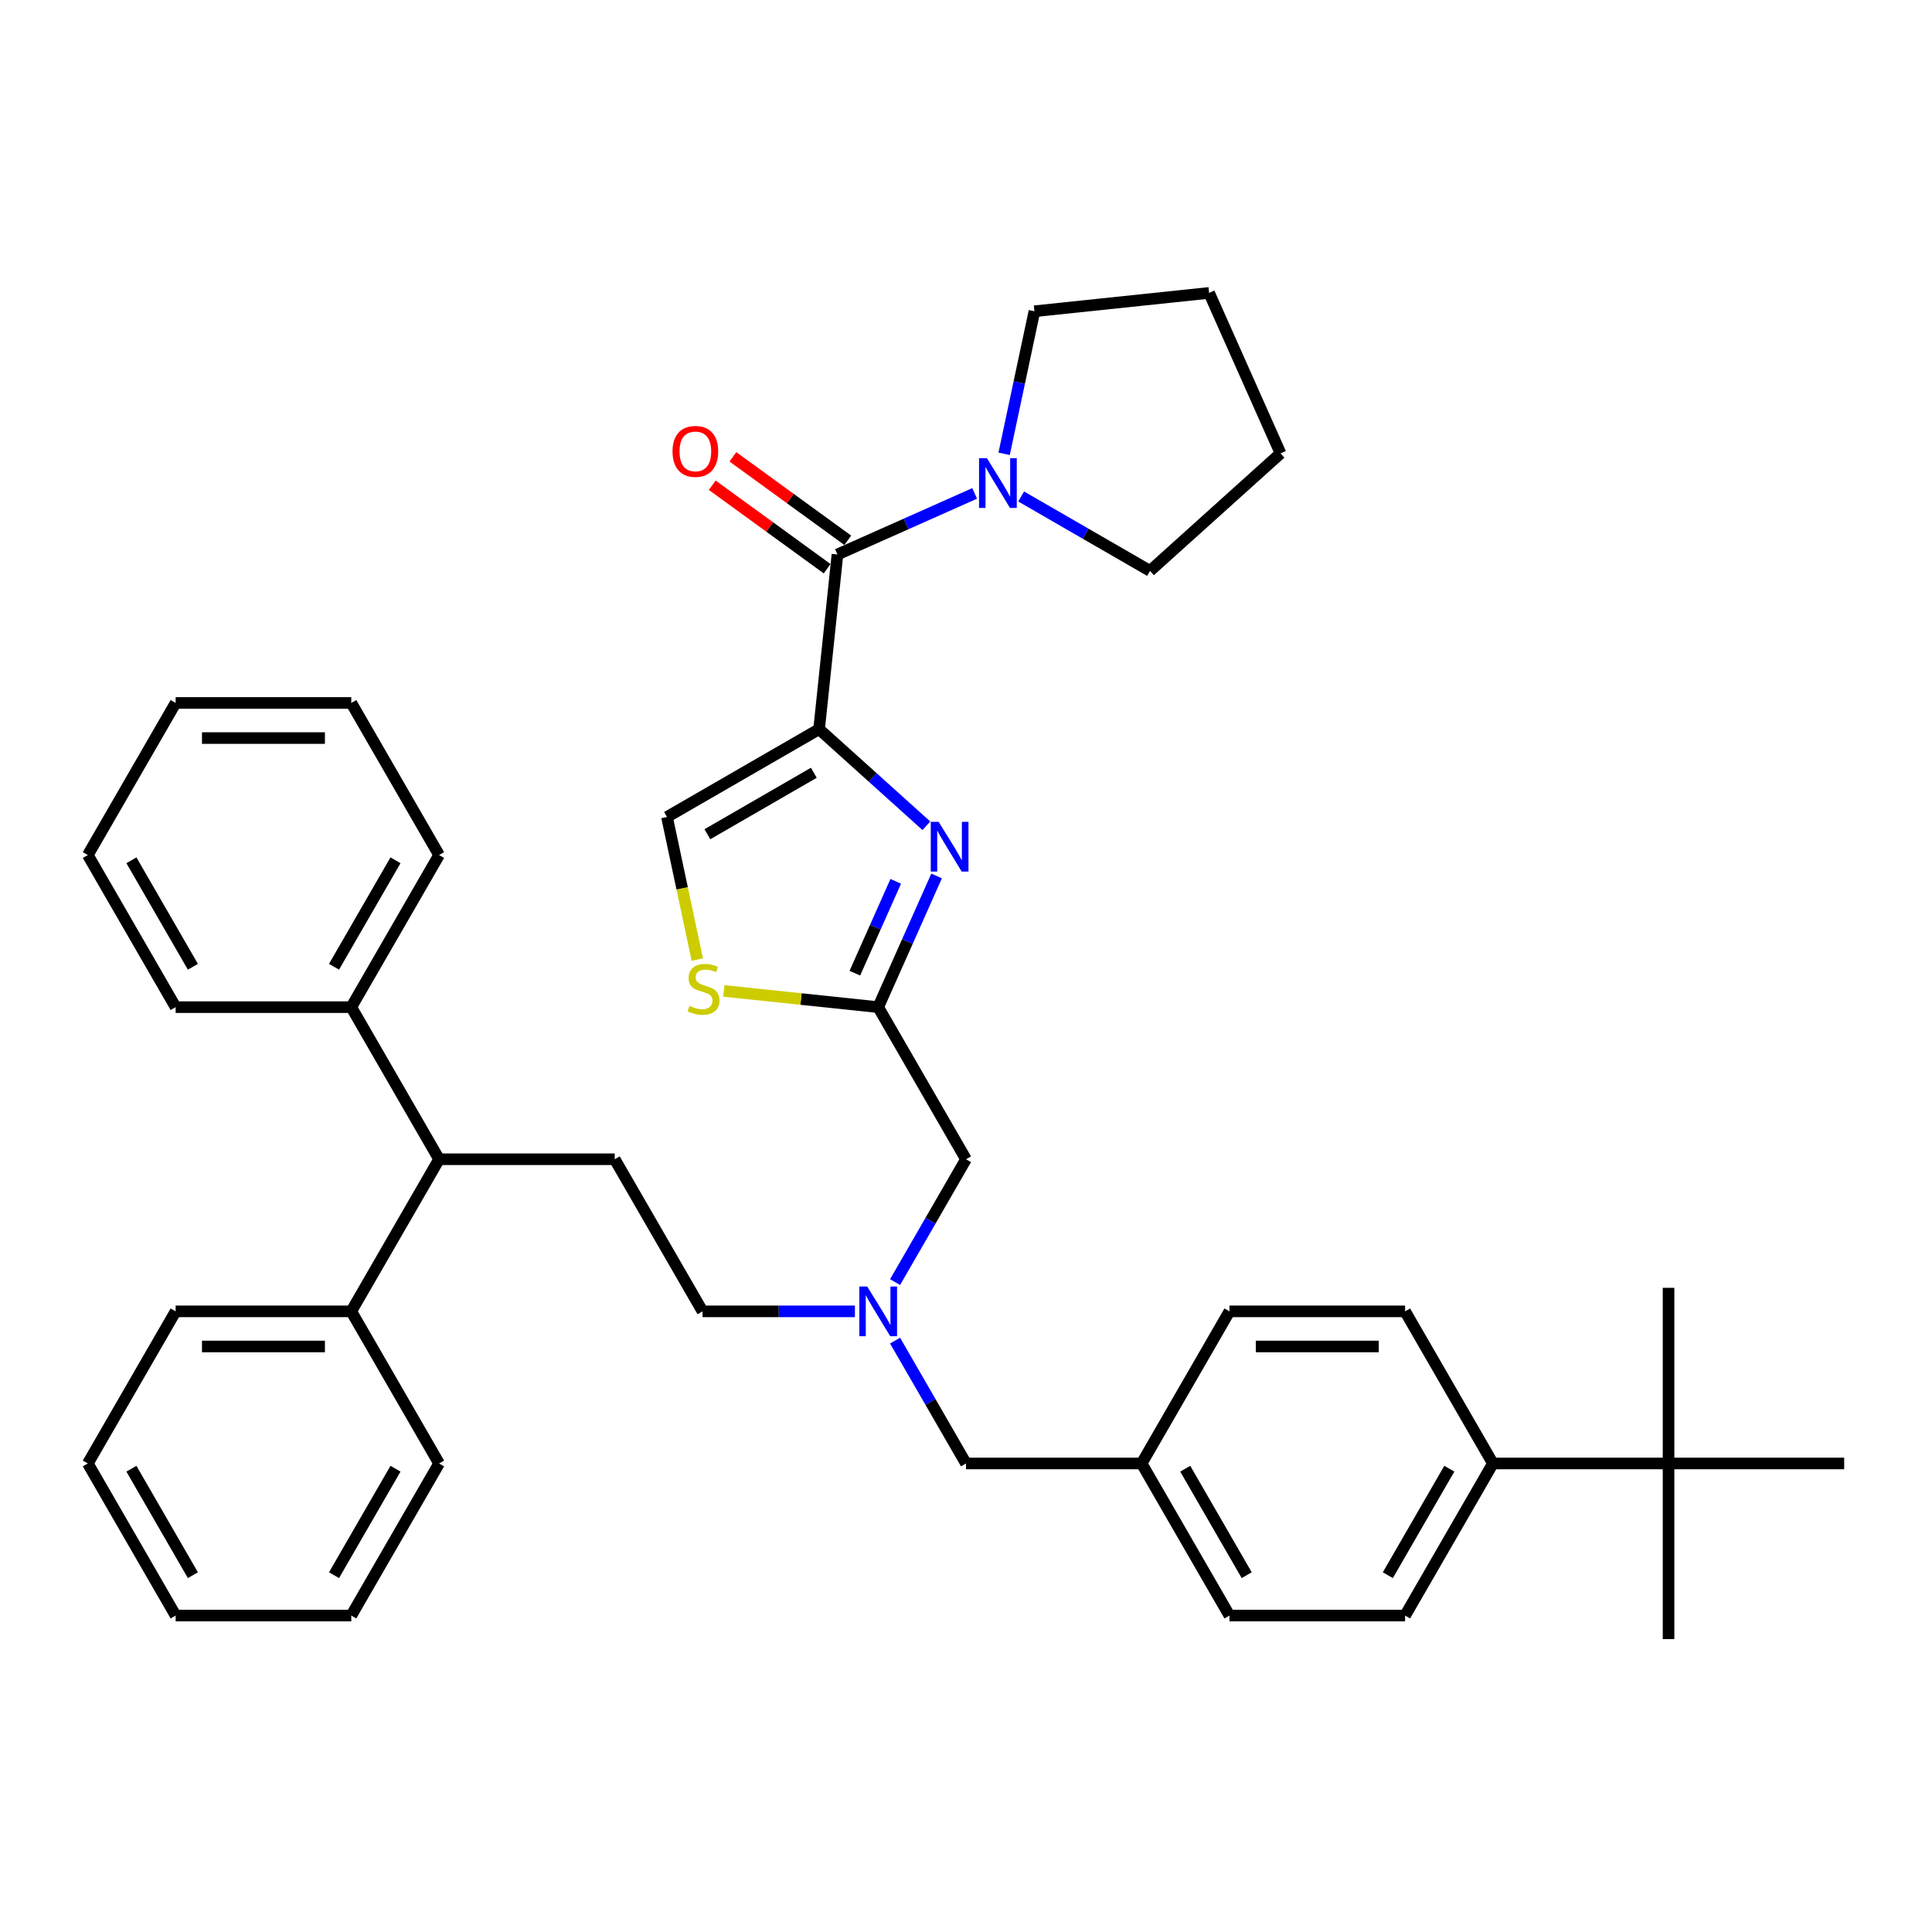 <?xml version='1.0' encoding='iso-8859-1'?>
<svg version='1.1' baseProfile='full'
              xmlns='http://www.w3.org/2000/svg'
                      xmlns:rdkit='http://www.rdkit.org/xml'
                      xmlns:xlink='http://www.w3.org/1999/xlink'
                  xml:space='preserve'
width='1000px' height='1000px' viewBox='0 0 1000 1000'>
<!-- END OF HEADER -->
<rect style='opacity:1.0;fill:#FFFFFF;stroke:none' width='1000' height='1000' x='0' y='0'> </rect>
<path class='bond-0' d='M 595.245,295.485 L 662.803,234.655' style='fill:none;fill-rule:evenodd;stroke:#000000;stroke-width:6px;stroke-linecap:butt;stroke-linejoin:miter;stroke-opacity:1' />
<path class='bond-1' d='M 595.245,295.485 L 561.898,276.232' style='fill:none;fill-rule:evenodd;stroke:#000000;stroke-width:6px;stroke-linecap:butt;stroke-linejoin:miter;stroke-opacity:1' />
<path class='bond-1' d='M 561.898,276.232 L 528.551,256.979' style='fill:none;fill-rule:evenodd;stroke:#0000FF;stroke-width:6px;stroke-linecap:butt;stroke-linejoin:miter;stroke-opacity:1' />
<path class='bond-2' d='M 433.465,287.006 L 468.972,271.198' style='fill:none;fill-rule:evenodd;stroke:#000000;stroke-width:6px;stroke-linecap:butt;stroke-linejoin:miter;stroke-opacity:1' />
<path class='bond-2' d='M 468.972,271.198 L 504.479,255.389' style='fill:none;fill-rule:evenodd;stroke:#0000FF;stroke-width:6px;stroke-linecap:butt;stroke-linejoin:miter;stroke-opacity:1' />
<path class='bond-3' d='M 438.809,279.652 L 409.081,258.053' style='fill:none;fill-rule:evenodd;stroke:#000000;stroke-width:6px;stroke-linecap:butt;stroke-linejoin:miter;stroke-opacity:1' />
<path class='bond-3' d='M 409.081,258.053 L 379.353,236.454' style='fill:none;fill-rule:evenodd;stroke:#FF0000;stroke-width:6px;stroke-linecap:butt;stroke-linejoin:miter;stroke-opacity:1' />
<path class='bond-3' d='M 428.122,294.361 L 398.394,272.762' style='fill:none;fill-rule:evenodd;stroke:#000000;stroke-width:6px;stroke-linecap:butt;stroke-linejoin:miter;stroke-opacity:1' />
<path class='bond-3' d='M 398.394,272.762 L 368.666,251.164' style='fill:none;fill-rule:evenodd;stroke:#FF0000;stroke-width:6px;stroke-linecap:butt;stroke-linejoin:miter;stroke-opacity:1' />
<path class='bond-4' d='M 433.465,287.006 L 423.963,377.417' style='fill:none;fill-rule:evenodd;stroke:#000000;stroke-width:6px;stroke-linecap:butt;stroke-linejoin:miter;stroke-opacity:1' />
<path class='bond-5' d='M 519.734,234.885 L 527.575,197.996' style='fill:none;fill-rule:evenodd;stroke:#0000FF;stroke-width:6px;stroke-linecap:butt;stroke-linejoin:miter;stroke-opacity:1' />
<path class='bond-5' d='M 527.575,197.996 L 535.416,161.108' style='fill:none;fill-rule:evenodd;stroke:#000000;stroke-width:6px;stroke-linecap:butt;stroke-linejoin:miter;stroke-opacity:1' />
<path class='bond-6' d='M 535.416,161.108 L 625.827,151.605' style='fill:none;fill-rule:evenodd;stroke:#000000;stroke-width:6px;stroke-linecap:butt;stroke-linejoin:miter;stroke-opacity:1' />
<path class='bond-7' d='M 463.29,693.902 L 481.645,725.694' style='fill:none;fill-rule:evenodd;stroke:#0000FF;stroke-width:6px;stroke-linecap:butt;stroke-linejoin:miter;stroke-opacity:1' />
<path class='bond-7' d='M 481.645,725.694 L 500,757.486' style='fill:none;fill-rule:evenodd;stroke:#000000;stroke-width:6px;stroke-linecap:butt;stroke-linejoin:miter;stroke-opacity:1' />
<path class='bond-8' d='M 442.509,678.756 L 403.073,678.756' style='fill:none;fill-rule:evenodd;stroke:#0000FF;stroke-width:6px;stroke-linecap:butt;stroke-linejoin:miter;stroke-opacity:1' />
<path class='bond-8' d='M 403.073,678.756 L 363.636,678.756' style='fill:none;fill-rule:evenodd;stroke:#000000;stroke-width:6px;stroke-linecap:butt;stroke-linejoin:miter;stroke-opacity:1' />
<path class='bond-9' d='M 463.29,663.611 L 481.645,631.819' style='fill:none;fill-rule:evenodd;stroke:#0000FF;stroke-width:6px;stroke-linecap:butt;stroke-linejoin:miter;stroke-opacity:1' />
<path class='bond-9' d='M 481.645,631.819 L 500,600.027' style='fill:none;fill-rule:evenodd;stroke:#000000;stroke-width:6px;stroke-linecap:butt;stroke-linejoin:miter;stroke-opacity:1' />
<path class='bond-10' d='M 500,757.486 L 590.909,757.486' style='fill:none;fill-rule:evenodd;stroke:#000000;stroke-width:6px;stroke-linecap:butt;stroke-linejoin:miter;stroke-opacity:1' />
<path class='bond-11' d='M 423.963,377.417 L 451.724,402.414' style='fill:none;fill-rule:evenodd;stroke:#000000;stroke-width:6px;stroke-linecap:butt;stroke-linejoin:miter;stroke-opacity:1' />
<path class='bond-11' d='M 451.724,402.414 L 479.485,427.41' style='fill:none;fill-rule:evenodd;stroke:#0000FF;stroke-width:6px;stroke-linecap:butt;stroke-linejoin:miter;stroke-opacity:1' />
<path class='bond-12' d='M 423.963,377.417 L 345.233,422.872' style='fill:none;fill-rule:evenodd;stroke:#000000;stroke-width:6px;stroke-linecap:butt;stroke-linejoin:miter;stroke-opacity:1' />
<path class='bond-12' d='M 421.244,399.981 L 366.134,431.8' style='fill:none;fill-rule:evenodd;stroke:#000000;stroke-width:6px;stroke-linecap:butt;stroke-linejoin:miter;stroke-opacity:1' />
<path class='bond-13' d='M 484.778,453.393 L 469.662,487.345' style='fill:none;fill-rule:evenodd;stroke:#0000FF;stroke-width:6px;stroke-linecap:butt;stroke-linejoin:miter;stroke-opacity:1' />
<path class='bond-13' d='M 469.662,487.345 L 454.545,521.297' style='fill:none;fill-rule:evenodd;stroke:#000000;stroke-width:6px;stroke-linecap:butt;stroke-linejoin:miter;stroke-opacity:1' />
<path class='bond-13' d='M 463.633,456.183 L 453.052,479.95' style='fill:none;fill-rule:evenodd;stroke:#0000FF;stroke-width:6px;stroke-linecap:butt;stroke-linejoin:miter;stroke-opacity:1' />
<path class='bond-13' d='M 453.052,479.95 L 442.47,503.716' style='fill:none;fill-rule:evenodd;stroke:#000000;stroke-width:6px;stroke-linecap:butt;stroke-linejoin:miter;stroke-opacity:1' />
<path class='bond-14' d='M 454.545,521.297 L 414.604,517.099' style='fill:none;fill-rule:evenodd;stroke:#000000;stroke-width:6px;stroke-linecap:butt;stroke-linejoin:miter;stroke-opacity:1' />
<path class='bond-14' d='M 414.604,517.099 L 374.662,512.901' style='fill:none;fill-rule:evenodd;stroke:#CCCC00;stroke-width:6px;stroke-linecap:butt;stroke-linejoin:miter;stroke-opacity:1' />
<path class='bond-15' d='M 454.545,521.297 L 500,600.027' style='fill:none;fill-rule:evenodd;stroke:#000000;stroke-width:6px;stroke-linecap:butt;stroke-linejoin:miter;stroke-opacity:1' />
<path class='bond-16' d='M 863.636,757.486 L 772.727,757.486' style='fill:none;fill-rule:evenodd;stroke:#000000;stroke-width:6px;stroke-linecap:butt;stroke-linejoin:miter;stroke-opacity:1' />
<path class='bond-17' d='M 863.636,757.486 L 863.636,848.395' style='fill:none;fill-rule:evenodd;stroke:#000000;stroke-width:6px;stroke-linecap:butt;stroke-linejoin:miter;stroke-opacity:1' />
<path class='bond-18' d='M 863.636,757.486 L 863.636,666.577' style='fill:none;fill-rule:evenodd;stroke:#000000;stroke-width:6px;stroke-linecap:butt;stroke-linejoin:miter;stroke-opacity:1' />
<path class='bond-19' d='M 863.636,757.486 L 954.545,757.486' style='fill:none;fill-rule:evenodd;stroke:#000000;stroke-width:6px;stroke-linecap:butt;stroke-linejoin:miter;stroke-opacity:1' />
<path class='bond-20' d='M 772.727,757.486 L 727.273,836.215' style='fill:none;fill-rule:evenodd;stroke:#000000;stroke-width:6px;stroke-linecap:butt;stroke-linejoin:miter;stroke-opacity:1' />
<path class='bond-20' d='M 750.163,760.204 L 718.345,815.315' style='fill:none;fill-rule:evenodd;stroke:#000000;stroke-width:6px;stroke-linecap:butt;stroke-linejoin:miter;stroke-opacity:1' />
<path class='bond-21' d='M 772.727,757.486 L 727.273,678.756' style='fill:none;fill-rule:evenodd;stroke:#000000;stroke-width:6px;stroke-linecap:butt;stroke-linejoin:miter;stroke-opacity:1' />
<path class='bond-22' d='M 227.273,600.027 L 318.182,600.027' style='fill:none;fill-rule:evenodd;stroke:#000000;stroke-width:6px;stroke-linecap:butt;stroke-linejoin:miter;stroke-opacity:1' />
<path class='bond-23' d='M 227.273,600.027 L 181.818,521.297' style='fill:none;fill-rule:evenodd;stroke:#000000;stroke-width:6px;stroke-linecap:butt;stroke-linejoin:miter;stroke-opacity:1' />
<path class='bond-24' d='M 227.273,600.027 L 181.818,678.756' style='fill:none;fill-rule:evenodd;stroke:#000000;stroke-width:6px;stroke-linecap:butt;stroke-linejoin:miter;stroke-opacity:1' />
<path class='bond-25' d='M 181.818,521.297 L 227.273,442.567' style='fill:none;fill-rule:evenodd;stroke:#000000;stroke-width:6px;stroke-linecap:butt;stroke-linejoin:miter;stroke-opacity:1' />
<path class='bond-25' d='M 172.89,500.397 L 204.709,445.286' style='fill:none;fill-rule:evenodd;stroke:#000000;stroke-width:6px;stroke-linecap:butt;stroke-linejoin:miter;stroke-opacity:1' />
<path class='bond-26' d='M 181.818,521.297 L 90.909,521.297' style='fill:none;fill-rule:evenodd;stroke:#000000;stroke-width:6px;stroke-linecap:butt;stroke-linejoin:miter;stroke-opacity:1' />
<path class='bond-27' d='M 181.818,678.756 L 90.909,678.756' style='fill:none;fill-rule:evenodd;stroke:#000000;stroke-width:6px;stroke-linecap:butt;stroke-linejoin:miter;stroke-opacity:1' />
<path class='bond-27' d='M 168.182,696.938 L 104.545,696.938' style='fill:none;fill-rule:evenodd;stroke:#000000;stroke-width:6px;stroke-linecap:butt;stroke-linejoin:miter;stroke-opacity:1' />
<path class='bond-28' d='M 181.818,678.756 L 227.273,757.486' style='fill:none;fill-rule:evenodd;stroke:#000000;stroke-width:6px;stroke-linecap:butt;stroke-linejoin:miter;stroke-opacity:1' />
<path class='bond-29' d='M 727.273,836.215 L 636.364,836.215' style='fill:none;fill-rule:evenodd;stroke:#000000;stroke-width:6px;stroke-linecap:butt;stroke-linejoin:miter;stroke-opacity:1' />
<path class='bond-30' d='M 727.273,678.756 L 636.364,678.756' style='fill:none;fill-rule:evenodd;stroke:#000000;stroke-width:6px;stroke-linecap:butt;stroke-linejoin:miter;stroke-opacity:1' />
<path class='bond-30' d='M 713.636,696.938 L 650,696.938' style='fill:none;fill-rule:evenodd;stroke:#000000;stroke-width:6px;stroke-linecap:butt;stroke-linejoin:miter;stroke-opacity:1' />
<path class='bond-31' d='M 636.364,678.756 L 590.909,757.486' style='fill:none;fill-rule:evenodd;stroke:#000000;stroke-width:6px;stroke-linecap:butt;stroke-linejoin:miter;stroke-opacity:1' />
<path class='bond-32' d='M 636.364,836.215 L 590.909,757.486' style='fill:none;fill-rule:evenodd;stroke:#000000;stroke-width:6px;stroke-linecap:butt;stroke-linejoin:miter;stroke-opacity:1' />
<path class='bond-32' d='M 645.291,815.315 L 613.473,760.204' style='fill:none;fill-rule:evenodd;stroke:#000000;stroke-width:6px;stroke-linecap:butt;stroke-linejoin:miter;stroke-opacity:1' />
<path class='bond-33' d='M 318.182,600.027 L 363.636,678.756' style='fill:none;fill-rule:evenodd;stroke:#000000;stroke-width:6px;stroke-linecap:butt;stroke-linejoin:miter;stroke-opacity:1' />
<path class='bond-34' d='M 90.909,678.756 L 45.455,757.486' style='fill:none;fill-rule:evenodd;stroke:#000000;stroke-width:6px;stroke-linecap:butt;stroke-linejoin:miter;stroke-opacity:1' />
<path class='bond-35' d='M 227.273,757.486 L 181.818,836.215' style='fill:none;fill-rule:evenodd;stroke:#000000;stroke-width:6px;stroke-linecap:butt;stroke-linejoin:miter;stroke-opacity:1' />
<path class='bond-35' d='M 204.709,760.204 L 172.89,815.315' style='fill:none;fill-rule:evenodd;stroke:#000000;stroke-width:6px;stroke-linecap:butt;stroke-linejoin:miter;stroke-opacity:1' />
<path class='bond-36' d='M 227.273,442.567 L 181.818,363.838' style='fill:none;fill-rule:evenodd;stroke:#000000;stroke-width:6px;stroke-linecap:butt;stroke-linejoin:miter;stroke-opacity:1' />
<path class='bond-37' d='M 90.909,521.297 L 45.455,442.567' style='fill:none;fill-rule:evenodd;stroke:#000000;stroke-width:6px;stroke-linecap:butt;stroke-linejoin:miter;stroke-opacity:1' />
<path class='bond-37' d='M 99.837,500.397 L 68.019,445.286' style='fill:none;fill-rule:evenodd;stroke:#000000;stroke-width:6px;stroke-linecap:butt;stroke-linejoin:miter;stroke-opacity:1' />
<path class='bond-38' d='M 181.818,836.215 L 90.909,836.215' style='fill:none;fill-rule:evenodd;stroke:#000000;stroke-width:6px;stroke-linecap:butt;stroke-linejoin:miter;stroke-opacity:1' />
<path class='bond-39' d='M 181.818,363.838 L 90.909,363.838' style='fill:none;fill-rule:evenodd;stroke:#000000;stroke-width:6px;stroke-linecap:butt;stroke-linejoin:miter;stroke-opacity:1' />
<path class='bond-39' d='M 168.182,382.02 L 104.545,382.02' style='fill:none;fill-rule:evenodd;stroke:#000000;stroke-width:6px;stroke-linecap:butt;stroke-linejoin:miter;stroke-opacity:1' />
<path class='bond-40' d='M 45.455,442.567 L 90.909,363.838' style='fill:none;fill-rule:evenodd;stroke:#000000;stroke-width:6px;stroke-linecap:butt;stroke-linejoin:miter;stroke-opacity:1' />
<path class='bond-41' d='M 45.455,757.486 L 90.909,836.215' style='fill:none;fill-rule:evenodd;stroke:#000000;stroke-width:6px;stroke-linecap:butt;stroke-linejoin:miter;stroke-opacity:1' />
<path class='bond-41' d='M 68.019,760.204 L 99.837,815.315' style='fill:none;fill-rule:evenodd;stroke:#000000;stroke-width:6px;stroke-linecap:butt;stroke-linejoin:miter;stroke-opacity:1' />
<path class='bond-42' d='M 360.923,496.685 L 353.078,459.779' style='fill:none;fill-rule:evenodd;stroke:#CCCC00;stroke-width:6px;stroke-linecap:butt;stroke-linejoin:miter;stroke-opacity:1' />
<path class='bond-42' d='M 353.078,459.779 L 345.233,422.872' style='fill:none;fill-rule:evenodd;stroke:#000000;stroke-width:6px;stroke-linecap:butt;stroke-linejoin:miter;stroke-opacity:1' />
<path class='bond-43' d='M 662.803,234.655 L 625.827,151.605' style='fill:none;fill-rule:evenodd;stroke:#000000;stroke-width:6px;stroke-linecap:butt;stroke-linejoin:miter;stroke-opacity:1' />
<path  class='atom-2' d='M 510.824 237.158
L 519.261 250.794
Q 520.097 252.139, 521.442 254.576
Q 522.788 257.012, 522.861 257.158
L 522.861 237.158
L 526.279 237.158
L 526.279 262.903
L 522.751 262.903
L 513.697 247.994
Q 512.642 246.248, 511.515 244.248
Q 510.424 242.248, 510.097 241.63
L 510.097 262.903
L 506.751 262.903
L 506.751 237.158
L 510.824 237.158
' fill='#0000FF'/>
<path  class='atom-3' d='M 348.1 233.644
Q 348.1 227.462, 351.155 224.008
Q 354.209 220.553, 359.918 220.553
Q 365.628 220.553, 368.682 224.008
Q 371.737 227.462, 371.737 233.644
Q 371.737 239.899, 368.646 243.462
Q 365.555 246.989, 359.918 246.989
Q 354.246 246.989, 351.155 243.462
Q 348.1 239.935, 348.1 233.644
M 359.918 244.08
Q 363.846 244.08, 365.955 241.462
Q 368.1 238.808, 368.1 233.644
Q 368.1 228.589, 365.955 226.044
Q 363.846 223.462, 359.918 223.462
Q 355.991 223.462, 353.846 226.008
Q 351.737 228.553, 351.737 233.644
Q 351.737 238.844, 353.846 241.462
Q 355.991 244.08, 359.918 244.08
' fill='#FF0000'/>
<path  class='atom-5' d='M 448.855 665.883
L 457.291 679.52
Q 458.127 680.865, 459.473 683.302
Q 460.818 685.738, 460.891 685.883
L 460.891 665.883
L 464.309 665.883
L 464.309 691.629
L 460.782 691.629
L 451.727 676.72
Q 450.673 674.974, 449.545 672.974
Q 448.455 670.974, 448.127 670.356
L 448.127 691.629
L 444.782 691.629
L 444.782 665.883
L 448.855 665.883
' fill='#0000FF'/>
<path  class='atom-8' d='M 485.831 425.375
L 494.267 439.011
Q 495.103 440.357, 496.449 442.793
Q 497.794 445.229, 497.867 445.375
L 497.867 425.375
L 501.285 425.375
L 501.285 451.12
L 497.758 451.12
L 488.703 436.211
Q 487.649 434.466, 486.522 432.466
Q 485.431 430.466, 485.103 429.847
L 485.103 451.12
L 481.758 451.12
L 481.758 425.375
L 485.831 425.375
' fill='#0000FF'/>
<path  class='atom-35' d='M 356.862 520.631
Q 357.153 520.74, 358.353 521.249
Q 359.553 521.758, 360.862 522.085
Q 362.207 522.376, 363.516 522.376
Q 365.953 522.376, 367.371 521.213
Q 368.789 520.013, 368.789 517.94
Q 368.789 516.522, 368.062 515.649
Q 367.371 514.776, 366.28 514.304
Q 365.189 513.831, 363.371 513.285
Q 361.08 512.594, 359.698 511.94
Q 358.353 511.285, 357.371 509.904
Q 356.425 508.522, 356.425 506.194
Q 356.425 502.958, 358.607 500.958
Q 360.825 498.958, 365.189 498.958
Q 368.171 498.958, 371.553 500.376
L 370.716 503.176
Q 367.625 501.904, 365.298 501.904
Q 362.789 501.904, 361.407 502.958
Q 360.025 503.976, 360.062 505.758
Q 360.062 507.14, 360.753 507.976
Q 361.48 508.813, 362.498 509.285
Q 363.553 509.758, 365.298 510.304
Q 367.625 511.031, 369.007 511.758
Q 370.389 512.485, 371.371 513.976
Q 372.389 515.431, 372.389 517.94
Q 372.389 521.504, 369.989 523.431
Q 367.625 525.322, 363.662 525.322
Q 361.371 525.322, 359.625 524.813
Q 357.916 524.34, 355.88 523.504
L 356.862 520.631
' fill='#CCCC00'/>
</svg>
